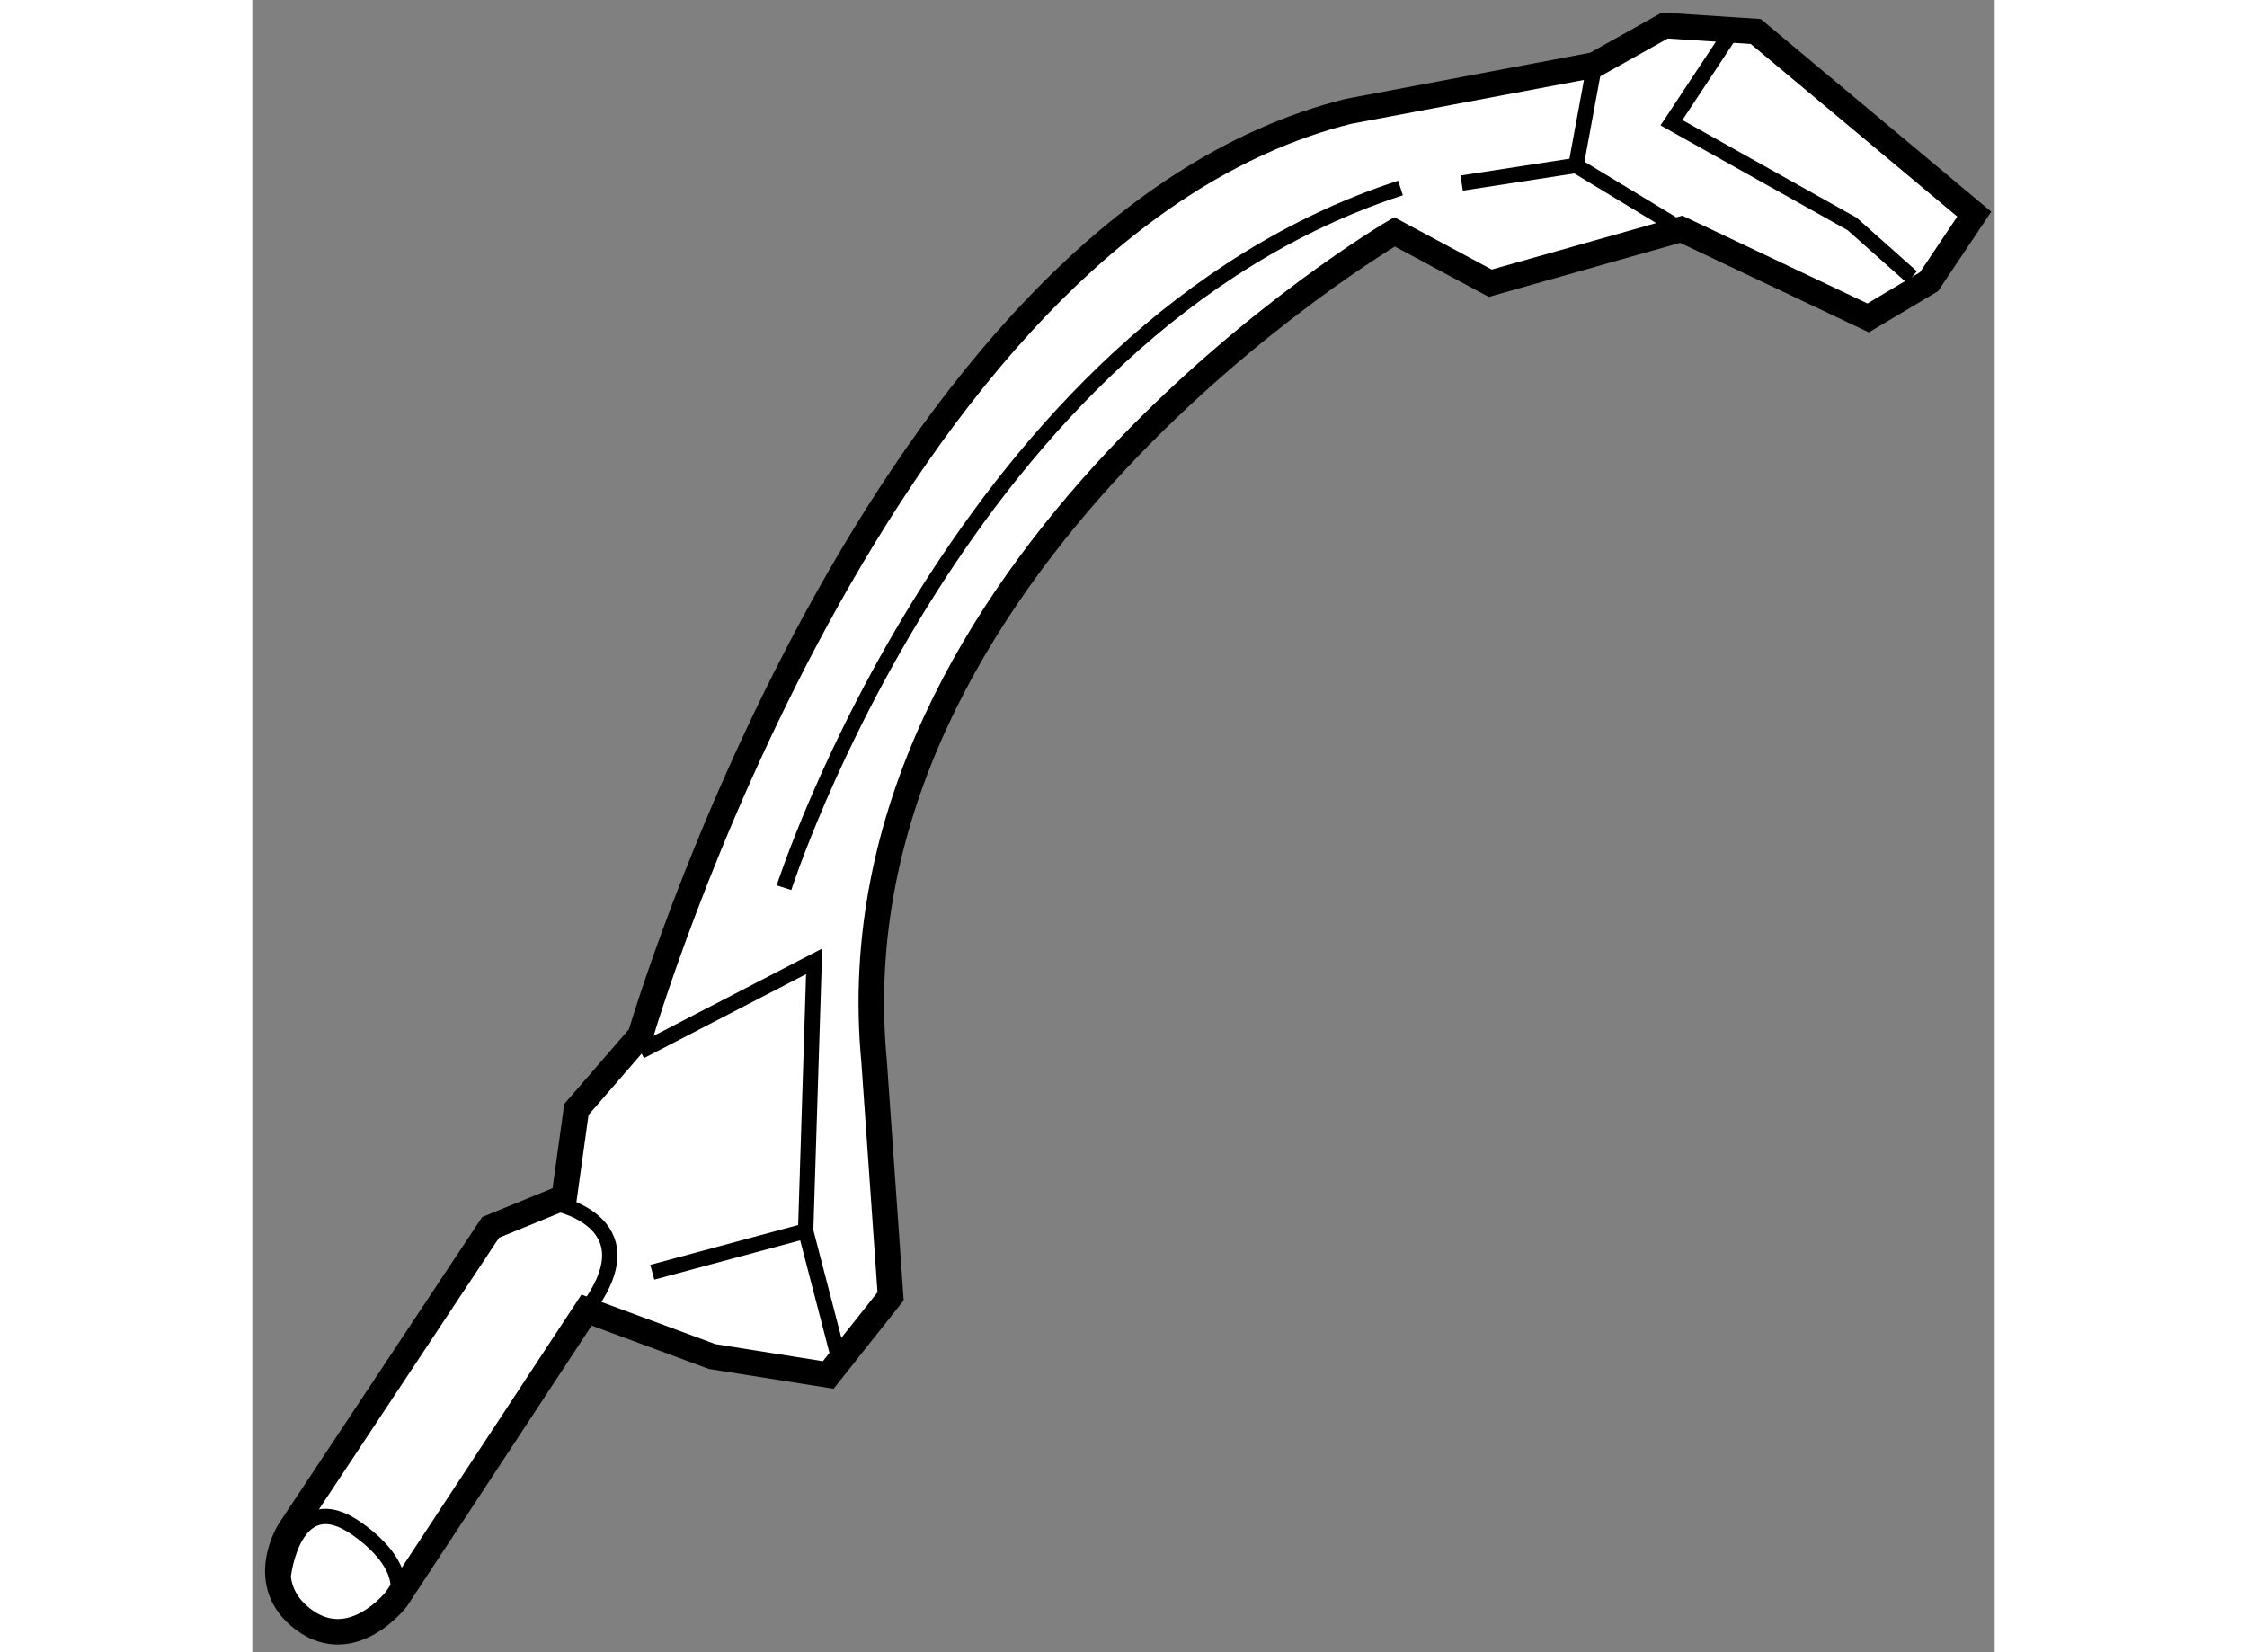 <?xml version="1.0" encoding="utf-8"?>
<!-- Generator: Adobe Illustrator 15.1.0, SVG Export Plug-In . SVG Version: 6.00 Build 0)  -->
<!DOCTYPE svg PUBLIC "-//W3C//DTD SVG 1.1//EN" "http://www.w3.org/Graphics/SVG/1.1/DTD/svg11.dtd">
<svg version="1.1" xmlns="http://www.w3.org/2000/svg" xmlns:xlink="http://www.w3.org/1999/xlink" x="0px" y="0px" width="244.8px"
	 height="180px" viewBox="37.529 10.695 34.117 32.351" enable-background="new 0 0 244.8 180" xml:space="preserve">
	
<rect x="37.529" y="10.695" width="34.117" height="32.351" fill="#808080" stroke="none"/>
	
<g><path fill="#FFFFFF" stroke="#000000" stroke-width="0.5" d="M44.074,36.347l-3.724,5.659c0,0-0.854,1.109-1.809,0.407
				c-0.954-0.703-0.283-1.749-0.283-1.749l3.938-5.937l1.44-0.589l0.239-1.719l1.253-1.447c0,0,4.606-15.791,13.866-18.097
				l4.815-0.908l1.378-0.772l1.78,0.117l4.279,3.576l-0.885,1.322l-1.193,0.71l-3.66-1.736l-3.739,1.057l-1.875-1.006
				c0,0-11.116,6.516-10.19,16.241l0.323,4.602l-1.221,1.54l-2.273-0.361L44.074,36.347z"></path><path fill="none" stroke="#000000" stroke-width="0.3" d="M38.139,41.525c0,0,0.208-1.768,1.439-0.896
				c1.077,0.763,0.771,1.376,0.771,1.376"></path><path fill="none" stroke="#000000" stroke-width="0.3" d="M43.359,34.231c0,0,2.057,0.33,0.714,2.115"></path><polyline fill="none" stroke="#000000" stroke-width="0.3" points="70.024,16.12 68.854,15.08 65.317,13.098 66.538,11.252 		"></polyline><polyline fill="none" stroke="#000000" stroke-width="0.3" points="63.81,11.968 63.447,13.935 65.508,15.185 		"></polyline><line fill="none" stroke="#000000" stroke-width="0.3" x1="49.049" y1="37.433" x2="48.364" y2="34.797"></line><polyline fill="none" stroke="#000000" stroke-width="0.3" points="45.129,31.28 48.53,29.518 48.364,34.797 45.361,35.606 		"></polyline><path fill="none" stroke="#000000" stroke-width="0.3" d="M47.94,28.077c0,0,3.489-10.907,12.071-13.701"></path><line fill="none" stroke="#000000" stroke-width="0.3" x1="61.209" y1="14.28" x2="63.447" y2="13.935"></line></g>


</svg>